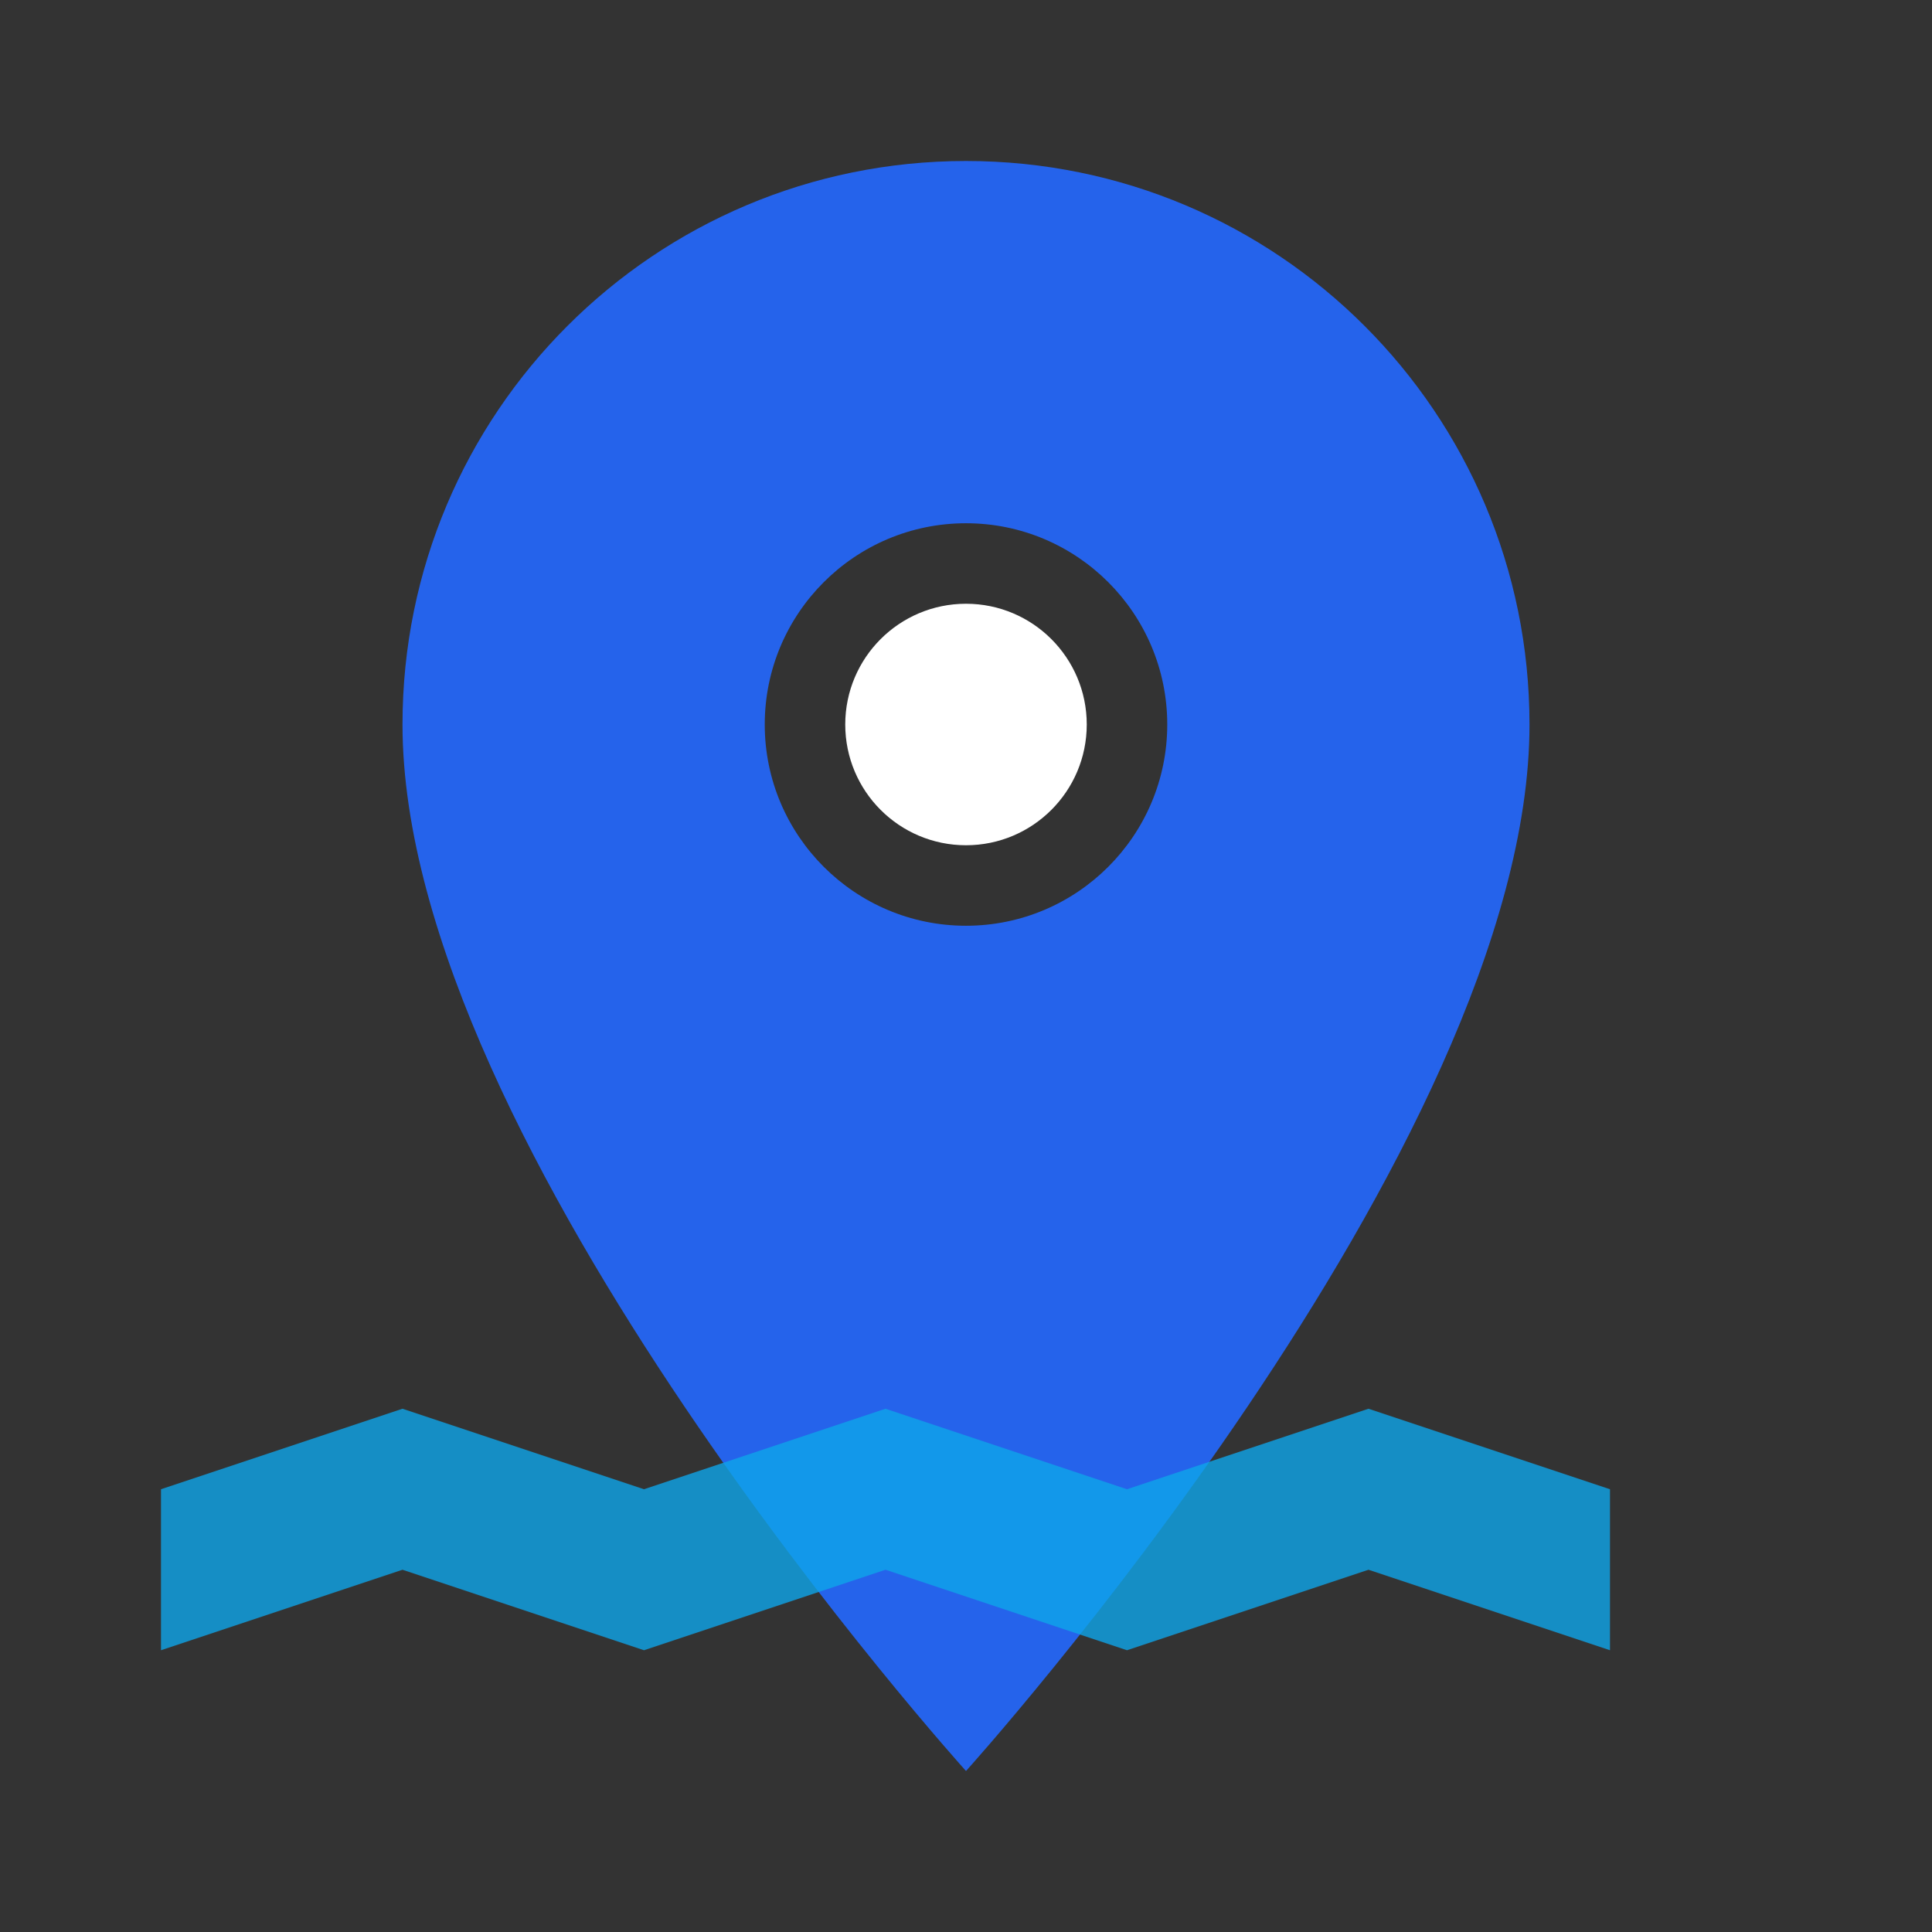 <?xml version="1.0" encoding="UTF-8"?>
<!DOCTYPE svg PUBLIC "-//W3C//DTD SVG 1.1//EN" "http://www.w3.org/Graphics/SVG/1.1/DTD/svg11.dtd">
<svg version="1.1" xmlns="http://www.w3.org/2000/svg" xmlns:xlink="http://www.w3.org/1999/xlink" viewBox="0 0 24 24">
  <rect x="0" y="0" width="24" height="24" fill="#333333" stroke="none"/>
  <g>
    <!-- Travel map pin icon -->
    <path d="M12 2C8.13 2 5 5.13 5 9c0 5.25 7 13 7 13s7-7.75 7-13c0-3.87-3.13-7-7-7zm0 9.5c-1.38 0-2.5-1.12-2.5-2.5s1.12-2.5 2.5-2.5 2.5 1.12 2.5 2.5-1.12 2.5-2.5 2.5z" fill="#2563eb"/>
    <circle cx="12" cy="9" r="1.5" fill="#ffffff"/>
    <!-- Bottom wave pattern representing travel/journey -->
    <path d="M20 20.5l-3-1-3 1-3-1-3 1-3-1-3 1v-2l3-1 3 1 3-1 3 1 3-1 3 1v2z" fill="#0ea5e9" opacity="0.8"/>
  </g>
</svg>